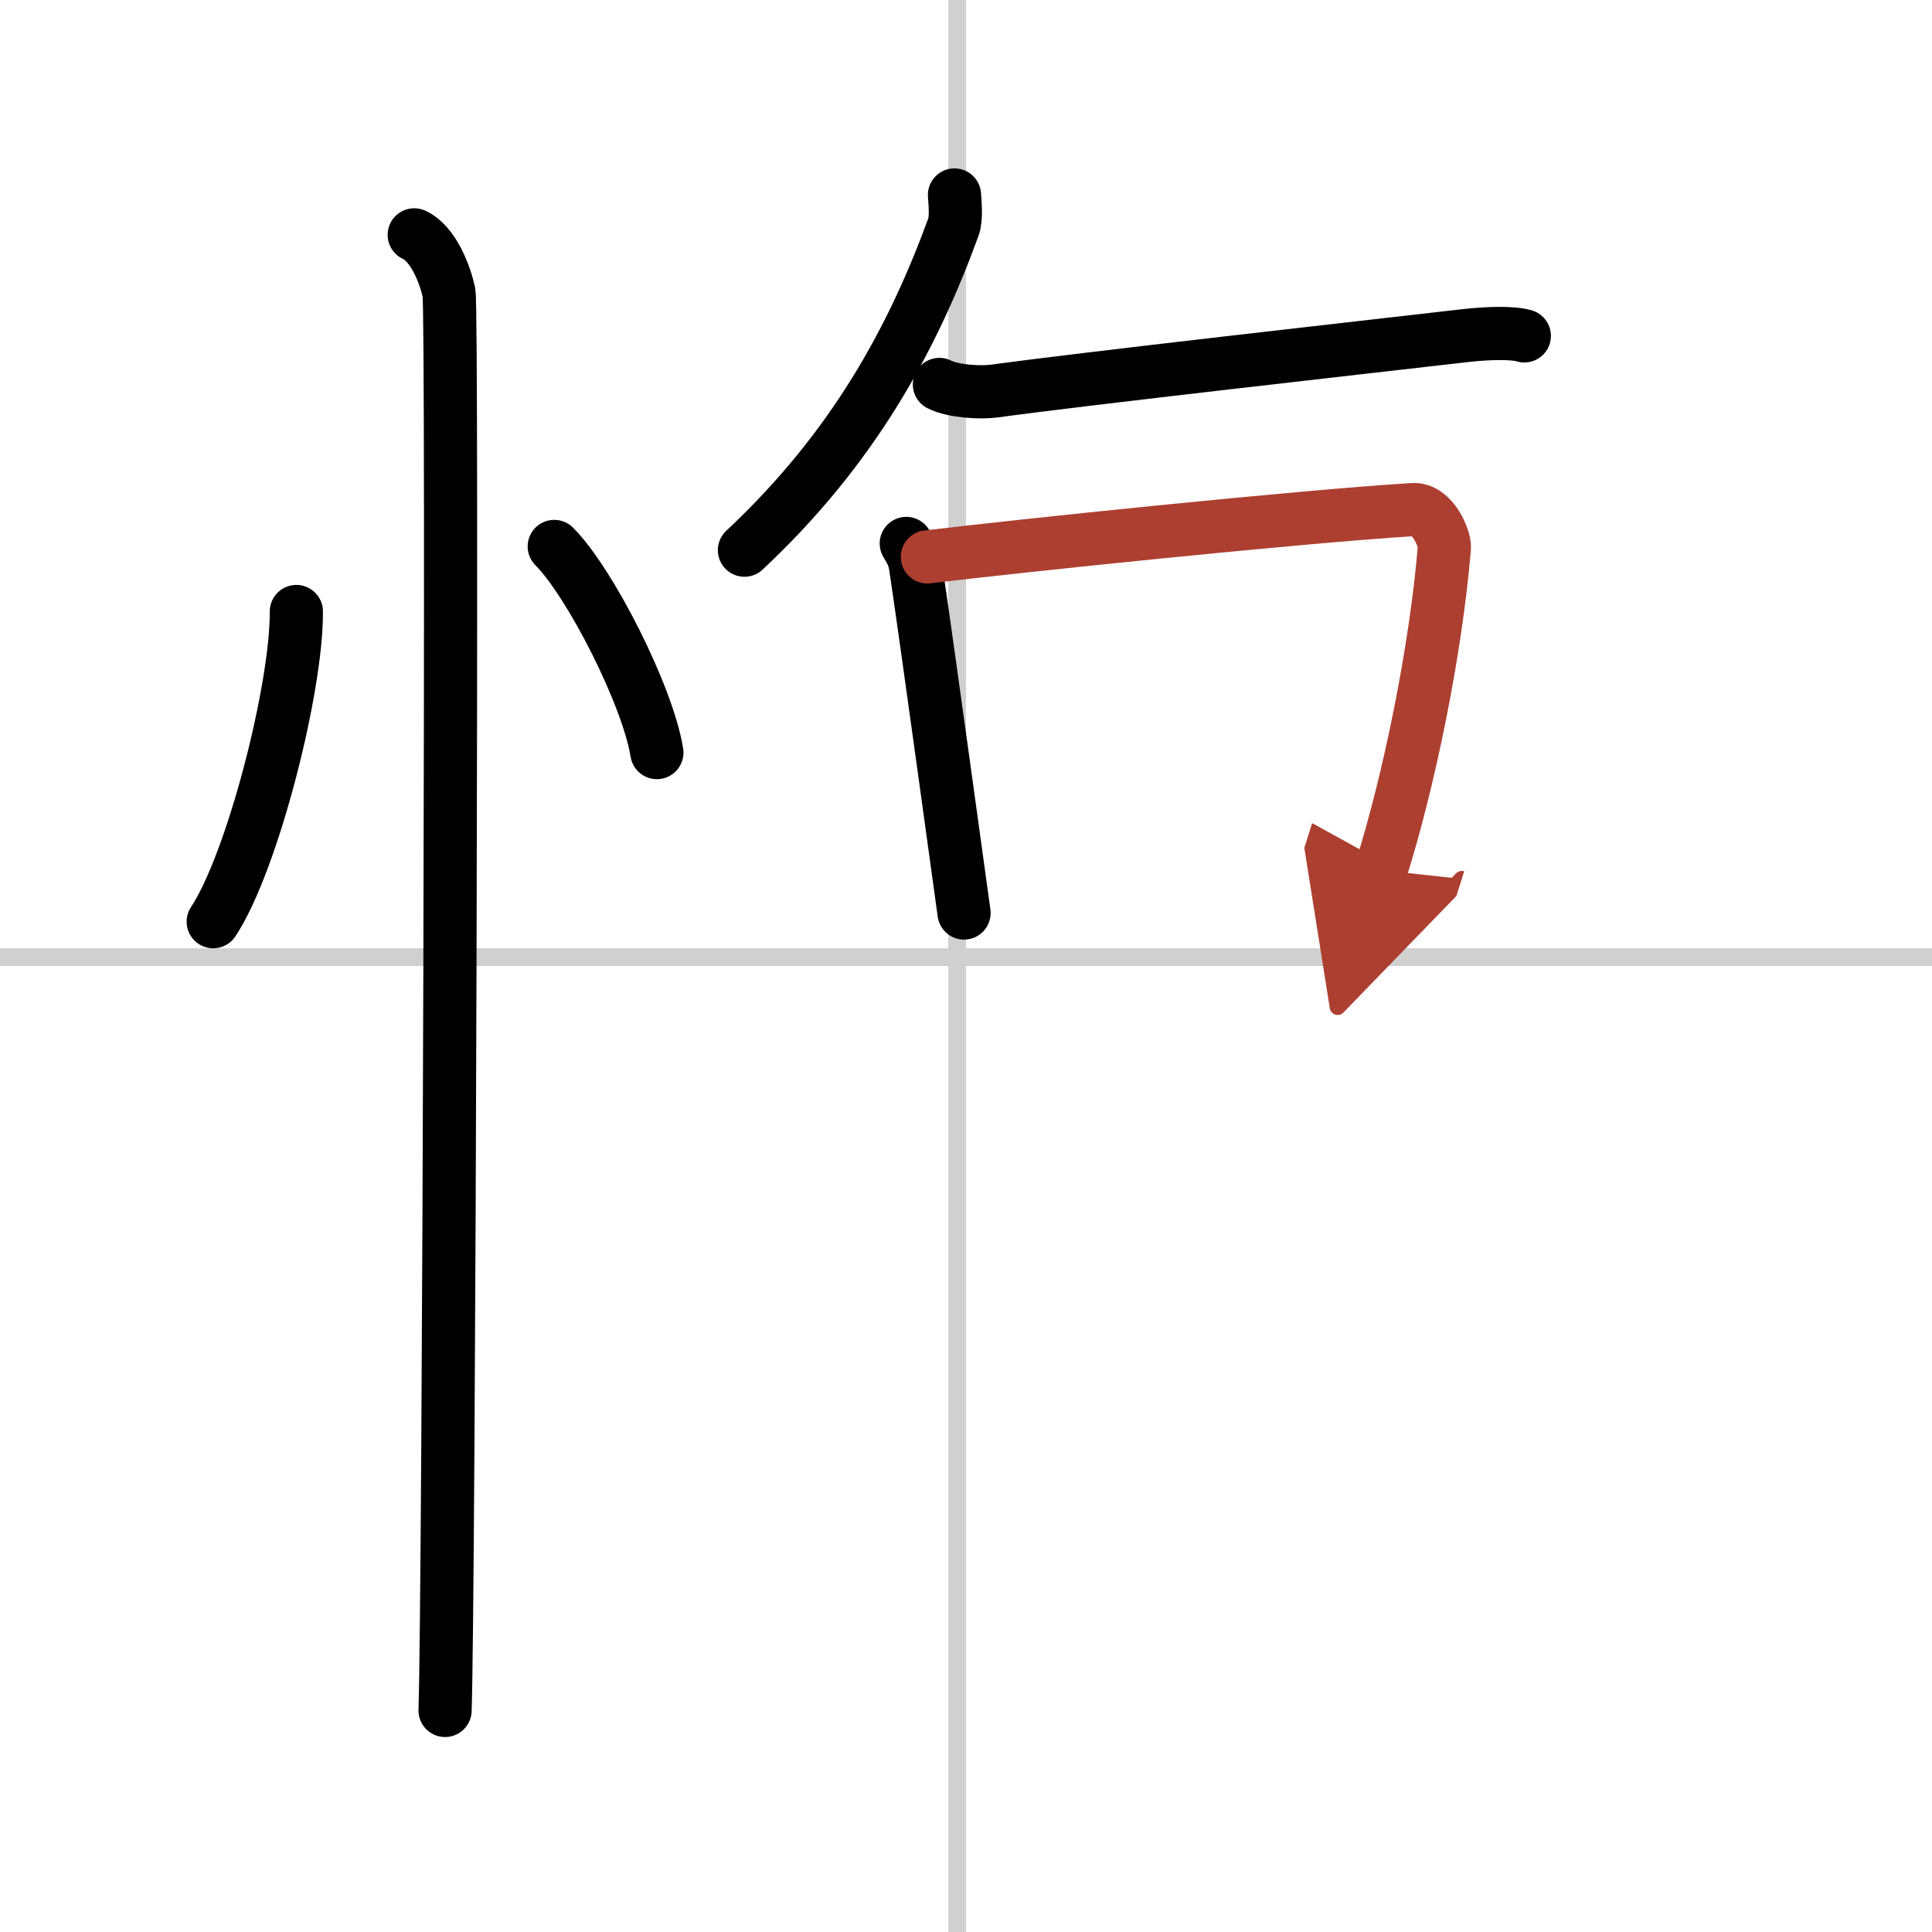 <svg width="400" height="400" viewBox="0 0 109 109" xmlns="http://www.w3.org/2000/svg"><defs><marker id="a" markerWidth="4" orient="auto" refX="1" refY="5" viewBox="0 0 10 10"><polyline points="0 0 10 5 0 10 1 5" fill="#ad3f31" stroke="#ad3f31"/></marker></defs><g fill="none" stroke="#000" stroke-linecap="round" stroke-linejoin="round" stroke-width="3"><rect width="100%" height="100%" fill="#fff" stroke="#fff"/><line x1="54" x2="54" y2="109" stroke="#d0d0d0" stroke-width="1"/><line x2="109" y1="54" y2="54" stroke="#d0d0d0" stroke-width="1"/><path d="m16.72 34.5c0.03 4.31-2.47 14.14-4.69 17.5"/><path d="m31.27 30.83c2.04 2.05 5.28 8.44 5.79 11.63"/><path d="m23.37 13.25c1.09 0.5 1.74 2.25 1.96 3.25s0 73.75-0.22 80"/><path d="m53.85 11c0.03 0.45 0.12 1.3-0.06 1.81-2.32 6.36-5.68 12.51-11.79 18.23"/><path d="m53 21.69c0.79 0.4 2.33 0.48 3.12 0.37 5.01-0.69 20.94-2.48 26.5-3.12 1.3-0.15 2.72-0.19 3.38 0.01"/><path d="m51.13 30.66c0.27 0.47 0.44 0.72 0.53 1.33 0.65 4.35 2.64 18.9 2.73 19.52"/><path d="m52.32 31.42c5.12-0.62 20.83-2.26 27.39-2.67 1.14-0.07 1.82 1.68 1.78 2.15-0.49 5.86-2 13.19-3.58 18.19" marker-end="url(#a)" stroke="#ad3f31"/></g></svg>
